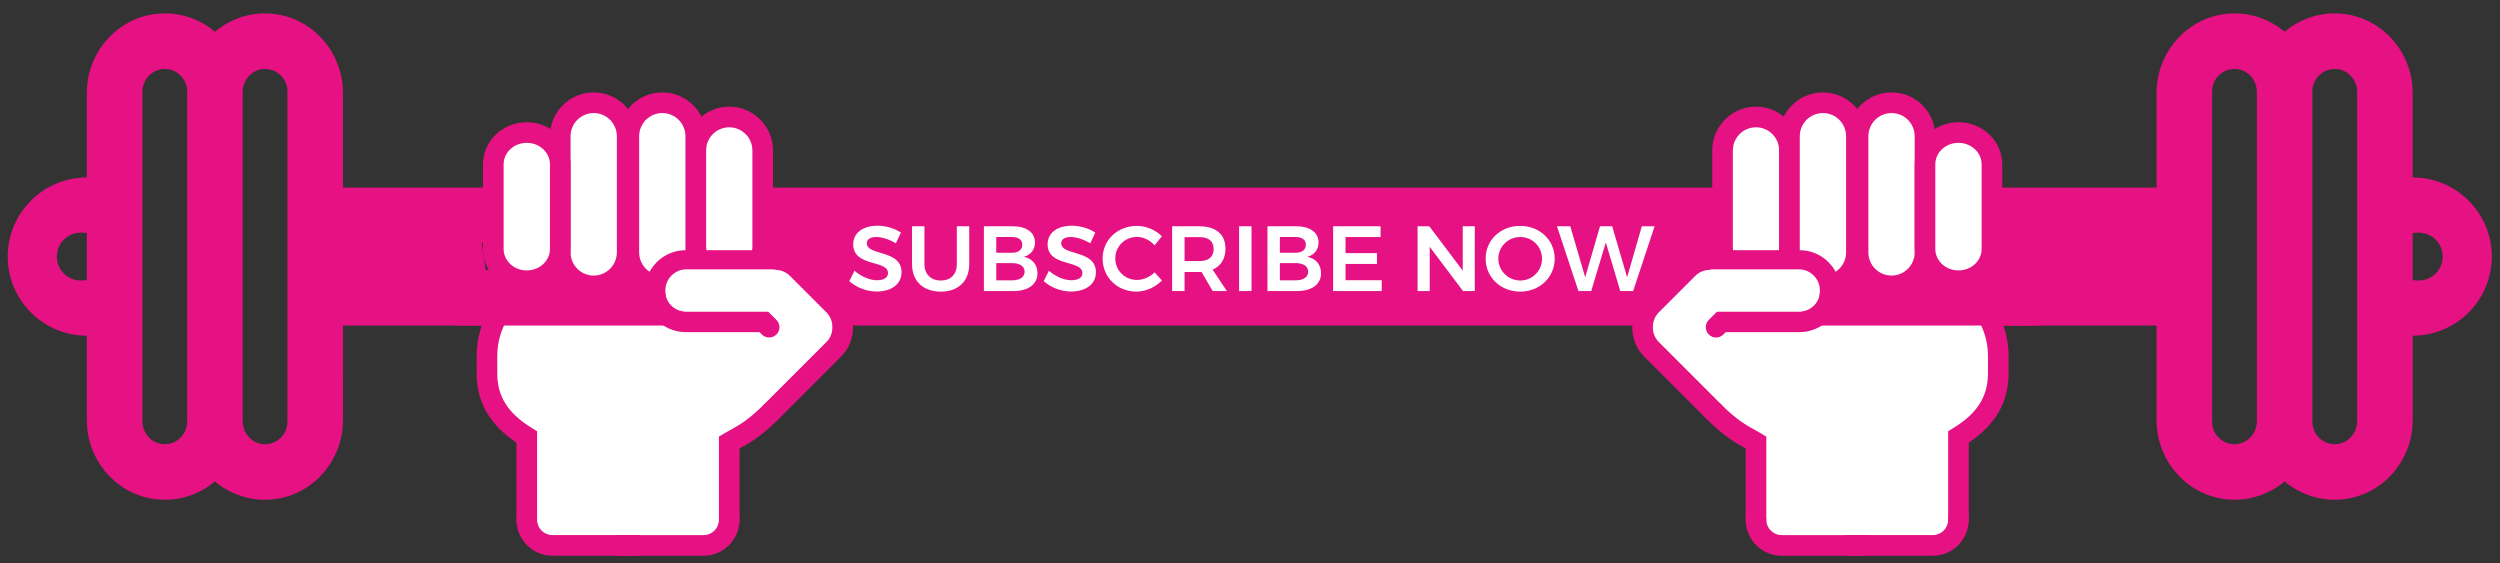 <?xml version="1.0" encoding="utf-8"?>
<!-- Generator: Adobe Illustrator 22.0.1, SVG Export Plug-In . SVG Version: 6.00 Build 0)  -->
<svg version="1.1" xmlns="http://www.w3.org/2000/svg" xmlns:xlink="http://www.w3.org/1999/xlink" x="0px" y="0px"
	 width="323.94px" height="73px" viewBox="0 0 323.94 73" style="enable-background:new 0 0 323.94 73;"
	 xml:space="preserve">
<rect x="0" y="0" width="323.94" height="73" fill="#333333" stroke="none"/>
<style type="text/css">
	.st0{fill:#E61182;}
	.st1{fill:#FFFFFF;}
</style>
<g id="Layer_1">
</g>
<g id="Layer_2">
	<g>
		<path class="st0" d="M312.626,22.994V12.03c0-5.489-4.301-10.124-9.791-10.287
			c-2.591-0.076-4.973,0.83-6.802,2.374c-1.829-1.544-4.211-2.45-6.802-2.374
			c-5.489,0.164-9.791,4.798-9.791,10.287V24.312h-12.868h-5.666h-2.248H62.972H44.438V12.03
			c0-5.489-4.301-10.124-9.791-10.287c-2.591-0.076-4.973,0.83-6.802,2.374
			c-1.829-1.544-4.211-2.45-6.802-2.374c-5.489,0.164-9.791,4.798-9.791,10.287v10.965
			C5.6,22.994,1,27.592,1,33.248c0,5.653,4.6,10.251,10.253,10.251v10.965
			c0,5.492,4.301,10.124,9.791,10.287c2.591,0.076,4.973-0.83,6.802-2.371
			c1.829,1.541,4.211,2.447,6.802,2.371c5.489-0.164,9.791-4.795,9.791-10.287V42.18h18.534h195.686
			h2.248h5.666h12.868v12.283c0,5.492,4.301,10.124,9.791,10.287c2.591,0.076,4.973-0.83,6.802-2.371
			c1.829,1.541,4.211,2.447,6.802,2.371c5.489-0.164,9.791-4.795,9.791-10.287V43.499
			c5.653,0,10.253-4.598,10.253-10.251C322.879,27.592,318.279,22.994,312.626,22.994z M11.253,31.509
			v3.474v1.318l-0.79,0.045c-1.71,0-3.099-1.391-3.099-3.099c0-1.71,1.389-3.102,3.099-3.102
			l0.79,0.045V31.509z M24.247,27.911v10.671v16.079c0,1.691-1.453,3.048-3.178,2.884
			c-1.502-0.141-2.619-1.462-2.619-2.969V40.541v-1.959V27.911v-1.959V11.919
			c0-1.51,1.118-2.831,2.619-2.972c1.724-0.161,3.178,1.197,3.178,2.887V27.911z M37.241,27.911
			v10.671v16.079c0,1.691-1.453,3.048-3.178,2.884c-1.501-0.141-2.619-1.462-2.619-2.972V38.582
			V27.911V11.919c0-1.51,1.118-2.831,2.619-2.972c1.724-0.161,3.178,1.197,3.178,2.887V27.911z
			 M62.94,34.984l-0.525-3.474h35.111v1.82l4.467,1.468l0.295,0.187H62.94z M220.172,34.647v-3.138
			h36.17l-0.185,3.474h-36.788L220.172,34.647z M292.435,27.911v10.671v15.991
			c0,1.51-1.118,2.831-2.619,2.972c-1.724,0.164-3.178-1.194-3.178-2.884V38.582V27.911V11.835
			c0-1.691,1.453-3.048,3.178-2.887c1.501,0.141,2.619,1.462,2.619,2.972V27.911z M305.429,25.952
			v1.959v10.671v1.959v14.035c0,1.507-1.118,2.828-2.619,2.969c-1.724,0.164-3.178-1.194-3.178-2.884
			V38.582V27.911V11.835c0-1.691,1.453-3.048,3.178-2.887c1.502,0.141,2.619,1.462,2.619,2.972V25.952z
			 M313.416,36.347l-0.79-0.045v-1.318v-3.474v-1.318l0.79-0.045c1.71,0,3.099,1.391,3.099,3.102
			C316.515,34.955,315.127,36.347,313.416,36.347z"/>
		<g>
			<polygon class="st1" points="94.492,64.755 94.492,57.19 100.906,52.39 108.598,44.382 108.598,40.263 
				101.545,34.097 90.498,34.097 85.819,35.707 85.152,38.524 65.257,40.597 63.16,45.051 63.92,53.404 
				67.726,56.634 68.257,66.013 68.84,69.011 70.399,70.555 90.156,71.223 93.675,69.577 			"/>
			<polygon class="st1" points="105.777,47.316 108.598,43.49 108.004,39.42 101.545,34.097 88.626,33.729 
				85.434,35.042 84.624,37.633 86.649,41.05 92.413,41.748 99.615,42.045 			"/>
			<polygon class="st0" points="59.151,42.18 87.319,42.18 84.047,36.66 60.265,36.66 			"/>
			<polygon class="st0" points="236.56,42.18 264.728,42.18 261.456,36.695 237.674,36.695 			"/>
			<g>
				<path class="st0" d="M68.257,68.686c-0.738,0-1.336-0.598-1.336-1.336V57.356
					c-3.468-2.32-5.157-5.259-5.157-8.963v-2.268c0-6.632,5.396-12.028,12.028-12.028h16.708
					c0.738,0,1.336,0.598,1.336,1.336c0,0.738-0.598,1.336-1.336,1.336H73.791
					c-5.158,0-9.355,4.197-9.355,9.355v2.268c0,2.997,1.393,5.184,4.517,7.091l0.64,0.391v11.475
					C69.593,68.088,68.995,68.686,68.257,68.686z"/>
			</g>
			<g>
				<path class="st0" d="M94.492,68.686c-0.738,0-1.336-0.598-1.336-1.336V56.575l0.647-0.39
					c0.258-0.155,0.525-0.302,0.808-0.458c1.111-0.61,2.37-1.302,4.406-3.338
					c0.522-0.522,1.368-0.522,1.89,0c0.522,0.522,0.522,1.368,0,1.89
					c-2.305,2.305-3.804,3.129-5.008,3.79c-0.023,0.013-0.046,0.025-0.069,0.038v9.241
					C95.828,68.088,95.23,68.686,94.492,68.686z"/>
			</g>
			<g>
				<path class="st1" d="M94.492,36.297L94.492,36.297c2.385,0,4.336-1.951,4.336-4.336V19.494
					c0-2.385-1.951-4.336-4.336-4.336h-0c-2.385,0-4.336,1.951-4.336,4.336v12.467
					C90.156,34.345,92.107,36.297,94.492,36.297z"/>
				<path class="st0" d="M94.492,37.633c-3.128,0-5.673-2.545-5.673-5.673V19.493
					c0-3.128,2.545-5.673,5.673-5.673s5.673,2.545,5.673,5.673V31.96
					C100.165,35.088,97.62,37.633,94.492,37.633z M94.492,16.494c-1.654,0-3,1.346-3,3
					V31.96c0,1.654,1.346,3,3,3c1.654,0,3-1.346,3-3V19.493
					C97.492,17.839,96.146,16.494,94.492,16.494z"/>
			</g>
			<g>
				<path class="st1" d="M85.819,37.043L85.819,37.043c2.385,0,4.336-1.951,4.336-4.336V17.648
					c0-2.385-1.951-4.336-4.336-4.336h-0c-2.385,0-4.336,1.951-4.336,4.336v15.058
					C81.483,35.092,83.434,37.043,85.819,37.043z"/>
				<path class="st0" d="M85.819,38.379c-3.128,0-5.673-2.545-5.673-5.673V17.648
					c0-3.128,2.545-5.673,5.673-5.673c3.128,0,5.673,2.545,5.673,5.673v15.059
					C91.492,35.834,88.947,38.379,85.819,38.379z M85.819,14.648c-1.654,0-3,1.346-3,3
					v15.059c0,1.654,1.346,3,3,3c1.654,0,3-1.346,3-3V17.648
					C88.819,15.994,87.473,14.648,85.819,14.648z"/>
			</g>
			<g>
				<path class="st1" d="M76.93,37.043h0c2.385,0,4.336-1.951,4.336-4.336V17.648
					c0-2.385-1.951-4.336-4.336-4.336h-0c-2.385,0-4.336,1.951-4.336,4.336v15.058
					C72.593,35.092,74.544,37.043,76.93,37.043z"/>
				<path class="st0" d="M76.929,38.379c-3.128,0-5.673-2.545-5.673-5.673V17.648
					c0-3.128,2.545-5.673,5.673-5.673c3.128,0,5.673,2.545,5.673,5.673v15.059
					C82.603,35.834,80.058,38.379,76.929,38.379z M76.929,14.648c-1.654,0-3,1.346-3,3
					v15.059c0,1.654,1.346,3,3,3c1.654,0,3-1.346,3-3V17.648
					C79.93,15.994,78.584,14.648,76.929,14.648z"/>
			</g>
			<g>
				<path class="st1" d="M68.257,36.378L68.257,36.378c2.385,0,4.336-1.848,4.336-4.108V21.28
					c0-2.259-1.951-4.108-4.336-4.108h-0c-2.385,0-4.336,1.848-4.336,4.108V32.271
					C63.92,34.53,65.872,36.378,68.257,36.378z"/>
				<path class="st0" d="M68.257,37.715c-3.128,0-5.673-2.442-5.673-5.444V21.28
					c0-3.002,2.545-5.444,5.673-5.444s5.673,2.442,5.673,5.444v10.991
					C73.929,35.272,71.385,37.715,68.257,37.715z M68.257,18.509c-1.654,0-3,1.243-3,2.771v10.991
					c0,1.528,1.346,2.771,3,2.771c1.654,0,3-1.243,3-2.771V21.28
					C71.257,19.752,69.911,18.509,68.257,18.509z"/>
			</g>
			<g>
				<path class="st0" d="M99.961,54.671c-0.342,0-0.684-0.131-0.945-0.392c-0.522-0.522-0.522-1.368,0-1.89
					l8.074-8.074c0.501-0.501,0.772-1.176,0.762-1.9c0.01-0.76-0.261-1.435-0.762-1.936
					l-4.739-4.739c-0.642-0.642-1.566-0.899-2.473-0.684l-0.305,0.035H88.848
					c-1.453,0-2.635,1.182-2.635,2.635c0,1.453,1.182,2.635,2.635,2.635h10.671l1.09,1.091
					c0.522,0.522,0.522,1.369-0,1.89c-0.522,0.522-1.369,0.521-1.89-0l-0.307-0.308h-9.564
					c-2.927,0-5.308-2.381-5.308-5.308c0-2.927,2.381-5.308,5.308-5.308h10.581
					c1.761-0.36,3.55,0.17,4.812,1.432l4.739,4.739c1.016,1.015,1.564,2.374,1.545,3.826
					c0.02,1.416-0.529,2.774-1.545,3.79l-8.074,8.074C100.645,54.541,100.303,54.671,99.961,54.671z"/>
			</g>
			<g>
				<path class="st0" d="M91.169,72.009H80.146c-0.738,0-1.336-0.598-1.336-1.336s0.598-1.336,1.336-1.336
					h11.022c1.095,0,1.987-0.891,1.987-1.987c0-0.738,0.598-1.336,1.336-1.336
					s1.336,0.598,1.336,1.336C95.828,69.919,93.738,72.009,91.169,72.009z"/>
			</g>
			<g>
				<path class="st0" d="M82.603,72.009H71.58c-2.569,0-4.66-2.09-4.66-4.66
					c0-0.738,0.598-1.336,1.336-1.336s1.336,0.598,1.336,1.336c0,1.095,0.891,1.987,1.987,1.987
					h11.023c0.738,0,1.336,0.598,1.336,1.336S83.341,72.009,82.603,72.009z"/>
			</g>
			<path class="st1" d="M99.959,40.363h-11.013c-1.503,0-2.733-1.23-2.733-2.733v-0
				c0-1.503,1.23-2.733,2.733-2.733h11.013c1.503,0,2.733,1.23,2.733,2.733v0
				C102.692,39.133,101.462,40.363,99.959,40.363z"/>
			<polygon class="st1" points="227.535,64.755 227.535,57.19 221.121,52.39 213.429,44.382 213.429,40.263 
				220.482,34.097 231.528,34.097 236.208,35.707 236.875,38.524 256.77,40.597 258.867,45.051 
				258.107,53.404 254.3,56.634 253.77,66.013 253.187,69.011 251.628,70.555 231.871,71.223 
				228.352,69.577 			"/>
			<polygon class="st0" points="262.876,42.18 234.708,42.18 237.98,36.66 261.762,36.66 			"/>
			<g>
				<path class="st0" d="M253.77,68.686c0.738,0,1.336-0.598,1.336-1.336V57.356
					c3.468-2.32,5.157-5.259,5.157-8.963v-2.268c0-6.632-5.396-12.028-12.028-12.028H231.528
					c-0.738,0-1.336,0.598-1.336,1.336c0,0.738,0.598,1.336,1.336,1.336h16.708
					c5.158,0,9.355,4.197,9.355,9.355v2.268c0,2.997-1.393,5.184-4.517,7.091l-0.64,0.391v11.475
					C252.434,68.088,253.032,68.686,253.77,68.686z"/>
			</g>
			<g>
				<path class="st0" d="M227.535,68.686c0.738,0,1.336-0.598,1.336-1.336V56.575l-0.647-0.39
					c-0.258-0.155-0.525-0.302-0.808-0.458c-1.111-0.61-2.37-1.302-4.406-3.338
					c-0.522-0.522-1.368-0.522-1.89,0c-0.522,0.522-0.522,1.368,0,1.89
					c2.305,2.305,3.804,3.129,5.008,3.79c0.023,0.013,0.046,0.025,0.069,0.038v9.241
					C226.198,68.088,226.797,68.686,227.535,68.686z"/>
			</g>
			<g>
				<path class="st1" d="M227.535,36.297h-0c-2.385,0-4.336-1.951-4.336-4.336V19.494
					c0-2.385,1.951-4.336,4.336-4.336h0c2.385,0,4.336,1.951,4.336,4.336v12.467
					C231.871,34.345,229.92,36.297,227.535,36.297z"/>
				<path class="st0" d="M221.862,31.96V19.493c0-3.128,2.545-5.673,5.673-5.673
					c3.128,0,5.673,2.545,5.673,5.673V31.96c0,3.128-2.545,5.673-5.673,5.673
					C224.407,37.633,221.862,35.088,221.862,31.96z M224.535,19.493V31.96
					c0,1.654,1.346,3,3,3s3-1.346,3-3V19.493c0-1.654-1.346-3-3-3
					S224.535,17.839,224.535,19.493z"/>
			</g>
			<g>
				<path class="st1" d="M236.208,37.043L236.208,37.043c-2.385,0-4.336-1.951-4.336-4.336V17.648
					c0-2.385,1.951-4.336,4.336-4.336l0,0c2.385,0,4.336,1.951,4.336,4.336v15.058
					C240.544,35.092,238.593,37.043,236.208,37.043z"/>
				<path class="st0" d="M230.535,32.707V17.648c0-3.128,2.545-5.673,5.673-5.673
					c3.128,0,5.673,2.545,5.673,5.673v15.059c0,3.128-2.545,5.673-5.673,5.673
					C233.08,38.379,230.535,35.834,230.535,32.707z M233.208,17.648v15.059
					c0,1.654,1.346,3,3,3c1.654,0,3-1.346,3-3V17.648
					c0-1.654-1.346-3-3-3C234.554,14.648,233.208,15.994,233.208,17.648z"/>
			</g>
			<g>
				<path class="st1" d="M245.097,37.043h-0c-2.385,0-4.336-1.951-4.336-4.336V17.648
					c0-2.385,1.951-4.336,4.336-4.336h0c2.385,0,4.336,1.951,4.336,4.336v15.058
					C249.434,35.092,247.482,37.043,245.097,37.043z"/>
				<path class="st0" d="M239.424,32.707V17.648c0-3.128,2.545-5.673,5.673-5.673
					c3.128,0,5.673,2.545,5.673,5.673v15.059c0,3.128-2.545,5.673-5.673,5.673
					C241.969,38.379,239.424,35.834,239.424,32.707z M242.097,17.648v15.059
					c0,1.654,1.346,3,3,3c1.654,0,3-1.346,3-3V17.648
					c0-1.654-1.346-3-3-3C243.443,14.648,242.097,15.994,242.097,17.648z"/>
			</g>
			<g>
				<path class="st1" d="M253.77,36.378h-0c-2.385,0-4.336-1.848-4.336-4.108V21.28
					c0-2.259,1.951-4.108,4.336-4.108h0c2.385,0,4.336,1.848,4.336,4.108V32.271
					C258.107,34.53,256.155,36.378,253.77,36.378z"/>
				<path class="st0" d="M248.097,32.271V21.28c0-3.002,2.545-5.444,5.673-5.444
					c3.128,0,5.673,2.442,5.673,5.444v10.991c0,3.002-2.545,5.444-5.673,5.444
					C250.642,37.715,248.097,35.272,248.097,32.271z M250.77,21.28v10.991
					c0,1.528,1.346,2.771,3,2.771s3-1.243,3-2.771V21.28
					c0-1.528-1.346-2.771-3-2.771S250.77,19.752,250.77,21.28z"/>
			</g>
			<g>
				<path class="st0" d="M222.066,54.671c0.342,0,0.684-0.131,0.945-0.392c0.522-0.522,0.522-1.368,0-1.89
					l-8.074-8.074c-0.501-0.501-0.772-1.176-0.762-1.9c-0.01-0.76,0.261-1.435,0.762-1.936
					l4.739-4.739c0.642-0.642,1.566-0.899,2.473-0.684l0.305,0.035h10.725
					c1.453,0,2.635,1.182,2.635,2.635c0,1.453-1.182,2.635-2.635,2.635h-10.671l-1.09,1.091
					c-0.522,0.522-0.522,1.369,0,1.89c0.522,0.522,1.369,0.521,1.89-0l0.307-0.308h9.564
					c2.927,0,5.308-2.381,5.308-5.308c0-2.927-2.381-5.308-5.308-5.308h-10.581
					c-1.761-0.36-3.55,0.17-4.812,1.432l-4.739,4.739c-1.016,1.015-1.564,2.374-1.545,3.826
					c-0.02,1.416,0.529,2.774,1.545,3.79l8.074,8.074C221.382,54.541,221.724,54.671,222.066,54.671z"
					/>
			</g>
			<g>
				<path class="st0" d="M230.858,72.009h11.022c0.738,0,1.336-0.598,1.336-1.336s-0.598-1.336-1.336-1.336
					h-11.022c-1.095,0-1.987-0.891-1.987-1.987c0-0.738-0.598-1.336-1.336-1.336
					c-0.738,0-1.336,0.598-1.336,1.336C226.198,69.919,228.289,72.009,230.858,72.009z"/>
			</g>
			<g>
				<path class="st0" d="M239.424,72.009h11.023c2.569,0,4.66-2.09,4.66-4.66
					c0-0.738-0.598-1.336-1.336-1.336s-1.336,0.598-1.336,1.336c0,1.095-0.891,1.987-1.987,1.987
					h-11.023c-0.738,0-1.336,0.598-1.336,1.336S238.686,72.009,239.424,72.009z"/>
			</g>
			<path class="st1" d="M222.068,40.363h11.013c1.503,0,2.733-1.23,2.733-2.733v-0
				c0-1.503-1.23-2.733-2.733-2.733h-11.013c-1.503,0-2.733,1.23-2.733,2.733v0
				C219.335,39.133,220.565,40.363,222.068,40.363z"/>
		</g>
		<g>
			<path class="st1" d="M113.566,30.711c-0.756,0-1.248,0.275-1.248,0.791c0,1.703,4.51,0.78,4.498,3.79
				c0,1.571-1.367,2.482-3.214,2.482c-1.343,0-2.65-0.539-3.55-1.343l0.671-1.355
				c0.864,0.768,2.003,1.235,2.903,1.235c0.899,0,1.439-0.336,1.439-0.924
				c0-1.751-4.509-0.755-4.509-3.741c0-1.464,1.259-2.399,3.142-2.399
				c1.115,0,2.231,0.36,3.034,0.888l-0.647,1.392C115.185,30.986,114.214,30.711,113.566,30.711z"/>
			<path class="st1" d="M121.906,36.348c1.271,0,2.075-0.792,2.075-2.135v-4.894h1.607v4.894
				c0,2.207-1.403,3.574-3.682,3.574c-2.291,0-3.73-1.367-3.73-3.574v-4.894h1.607v4.894
				C119.783,35.544,120.635,36.348,121.906,36.348z"/>
			<path class="st1" d="M134.108,31.418c0,0.924-0.552,1.632-1.463,1.859
				c1.104,0.204,1.787,1.008,1.787,2.123c0,1.438-1.188,2.314-3.106,2.314h-3.838v-8.396h3.73
				C133.004,29.319,134.108,30.123,134.108,31.418z M132.465,31.706c0-0.636-0.504-0.995-1.332-0.995
				h-2.039V32.75h2.039C131.961,32.75,132.465,32.366,132.465,31.706z M132.764,35.196
				c0-0.684-0.612-1.104-1.631-1.104h-2.039v2.23h2.039C132.153,36.323,132.764,35.916,132.764,35.196z
				"/>
			<path class="st1" d="M138.754,30.711c-0.756,0-1.248,0.275-1.248,0.791c0,1.703,4.51,0.78,4.498,3.79
				c0,1.571-1.367,2.482-3.214,2.482c-1.343,0-2.65-0.539-3.55-1.343l0.671-1.355
				c0.864,0.768,2.003,1.235,2.903,1.235c0.899,0,1.439-0.336,1.439-0.924
				c0-1.751-4.509-0.755-4.509-3.741c0-1.464,1.259-2.399,3.142-2.399
				c1.115,0,2.231,0.36,3.034,0.888l-0.647,1.392C140.373,30.986,139.402,30.711,138.754,30.711z"/>
			<path class="st1" d="M147.333,30.698c-1.583,0-2.819,1.224-2.819,2.783c0,1.571,1.235,2.794,2.819,2.794
				c0.803,0,1.655-0.371,2.279-0.983l0.947,1.056c-0.863,0.875-2.099,1.439-3.31,1.439
				c-2.471,0-4.378-1.859-4.378-4.282c0-2.398,1.931-4.233,4.438-4.233c1.199,0,2.422,0.516,3.238,1.343
				l-0.935,1.176C149.012,31.118,148.161,30.698,147.333,30.698z"/>
			<path class="st1" d="M157.136,37.715l-1.451-2.482c-0.096,0.012-0.192,0.012-0.3,0.012h-1.896v2.471
				h-1.606v-8.396h3.502c2.171,0,3.406,1.044,3.406,2.891c0,1.319-0.588,2.267-1.667,2.723l1.847,2.782
				H157.136z M153.49,33.829h1.896c1.199,0,1.871-0.516,1.871-1.571c0-1.031-0.672-1.535-1.871-1.535
				h-1.896V33.829z"/>
			<path class="st1" d="M162.167,29.319v8.396h-1.608v-8.396H162.167z"/>
			<path class="st1" d="M170.852,31.418c0,0.924-0.551,1.632-1.463,1.859
				c1.104,0.204,1.787,1.008,1.787,2.123c0,1.438-1.188,2.314-3.106,2.314h-3.838v-8.396h3.73
				C169.749,29.319,170.852,30.123,170.852,31.418z M169.209,31.706c0-0.636-0.504-0.995-1.331-0.995
				h-2.039V32.75h2.039C168.705,32.75,169.209,32.366,169.209,31.706z M169.509,35.196
				c0-0.684-0.611-1.104-1.631-1.104h-2.039v2.23h2.039C168.898,36.323,169.509,35.916,169.509,35.196
				z"/>
			<path class="st1" d="M178.892,29.319v1.403h-4.545v2.075h4.077v1.403h-4.077v2.11h4.689v1.403h-6.297
				v-8.396H178.892z"/>
			<path class="st1" d="M185.206,29.319l4.329,5.745v-5.745h1.56v8.396h-1.523l-4.317-5.732v5.732h-1.571
				v-8.396H185.206z"/>
			<path class="st1" d="M201.451,33.518c0,2.41-1.943,4.27-4.474,4.27c-2.531,0-4.474-1.859-4.474-4.27
				c0-2.423,1.942-4.246,4.474-4.246C199.508,29.271,201.451,31.106,201.451,33.518z M194.147,33.518
				c0,1.583,1.308,2.83,2.854,2.83c1.535,0,2.807-1.247,2.807-2.83
				c0-1.584-1.271-2.807-2.807-2.807C195.443,30.711,194.147,31.934,194.147,33.518z"/>
			<path class="st1" d="M203.471,29.319l1.931,6.608l1.919-6.608h1.583l1.932,6.608l1.906-6.608h1.655
				l-2.782,8.396h-1.667l-1.871-6.297l-1.895,6.297h-1.655l-2.782-8.396H203.471z"/>
		</g>
		<polygon class="st0" points="216.19,28.375 223.198,28.375 223.394,33.246 217.786,33.852 		"/>
	</g>
</g>
</svg>
